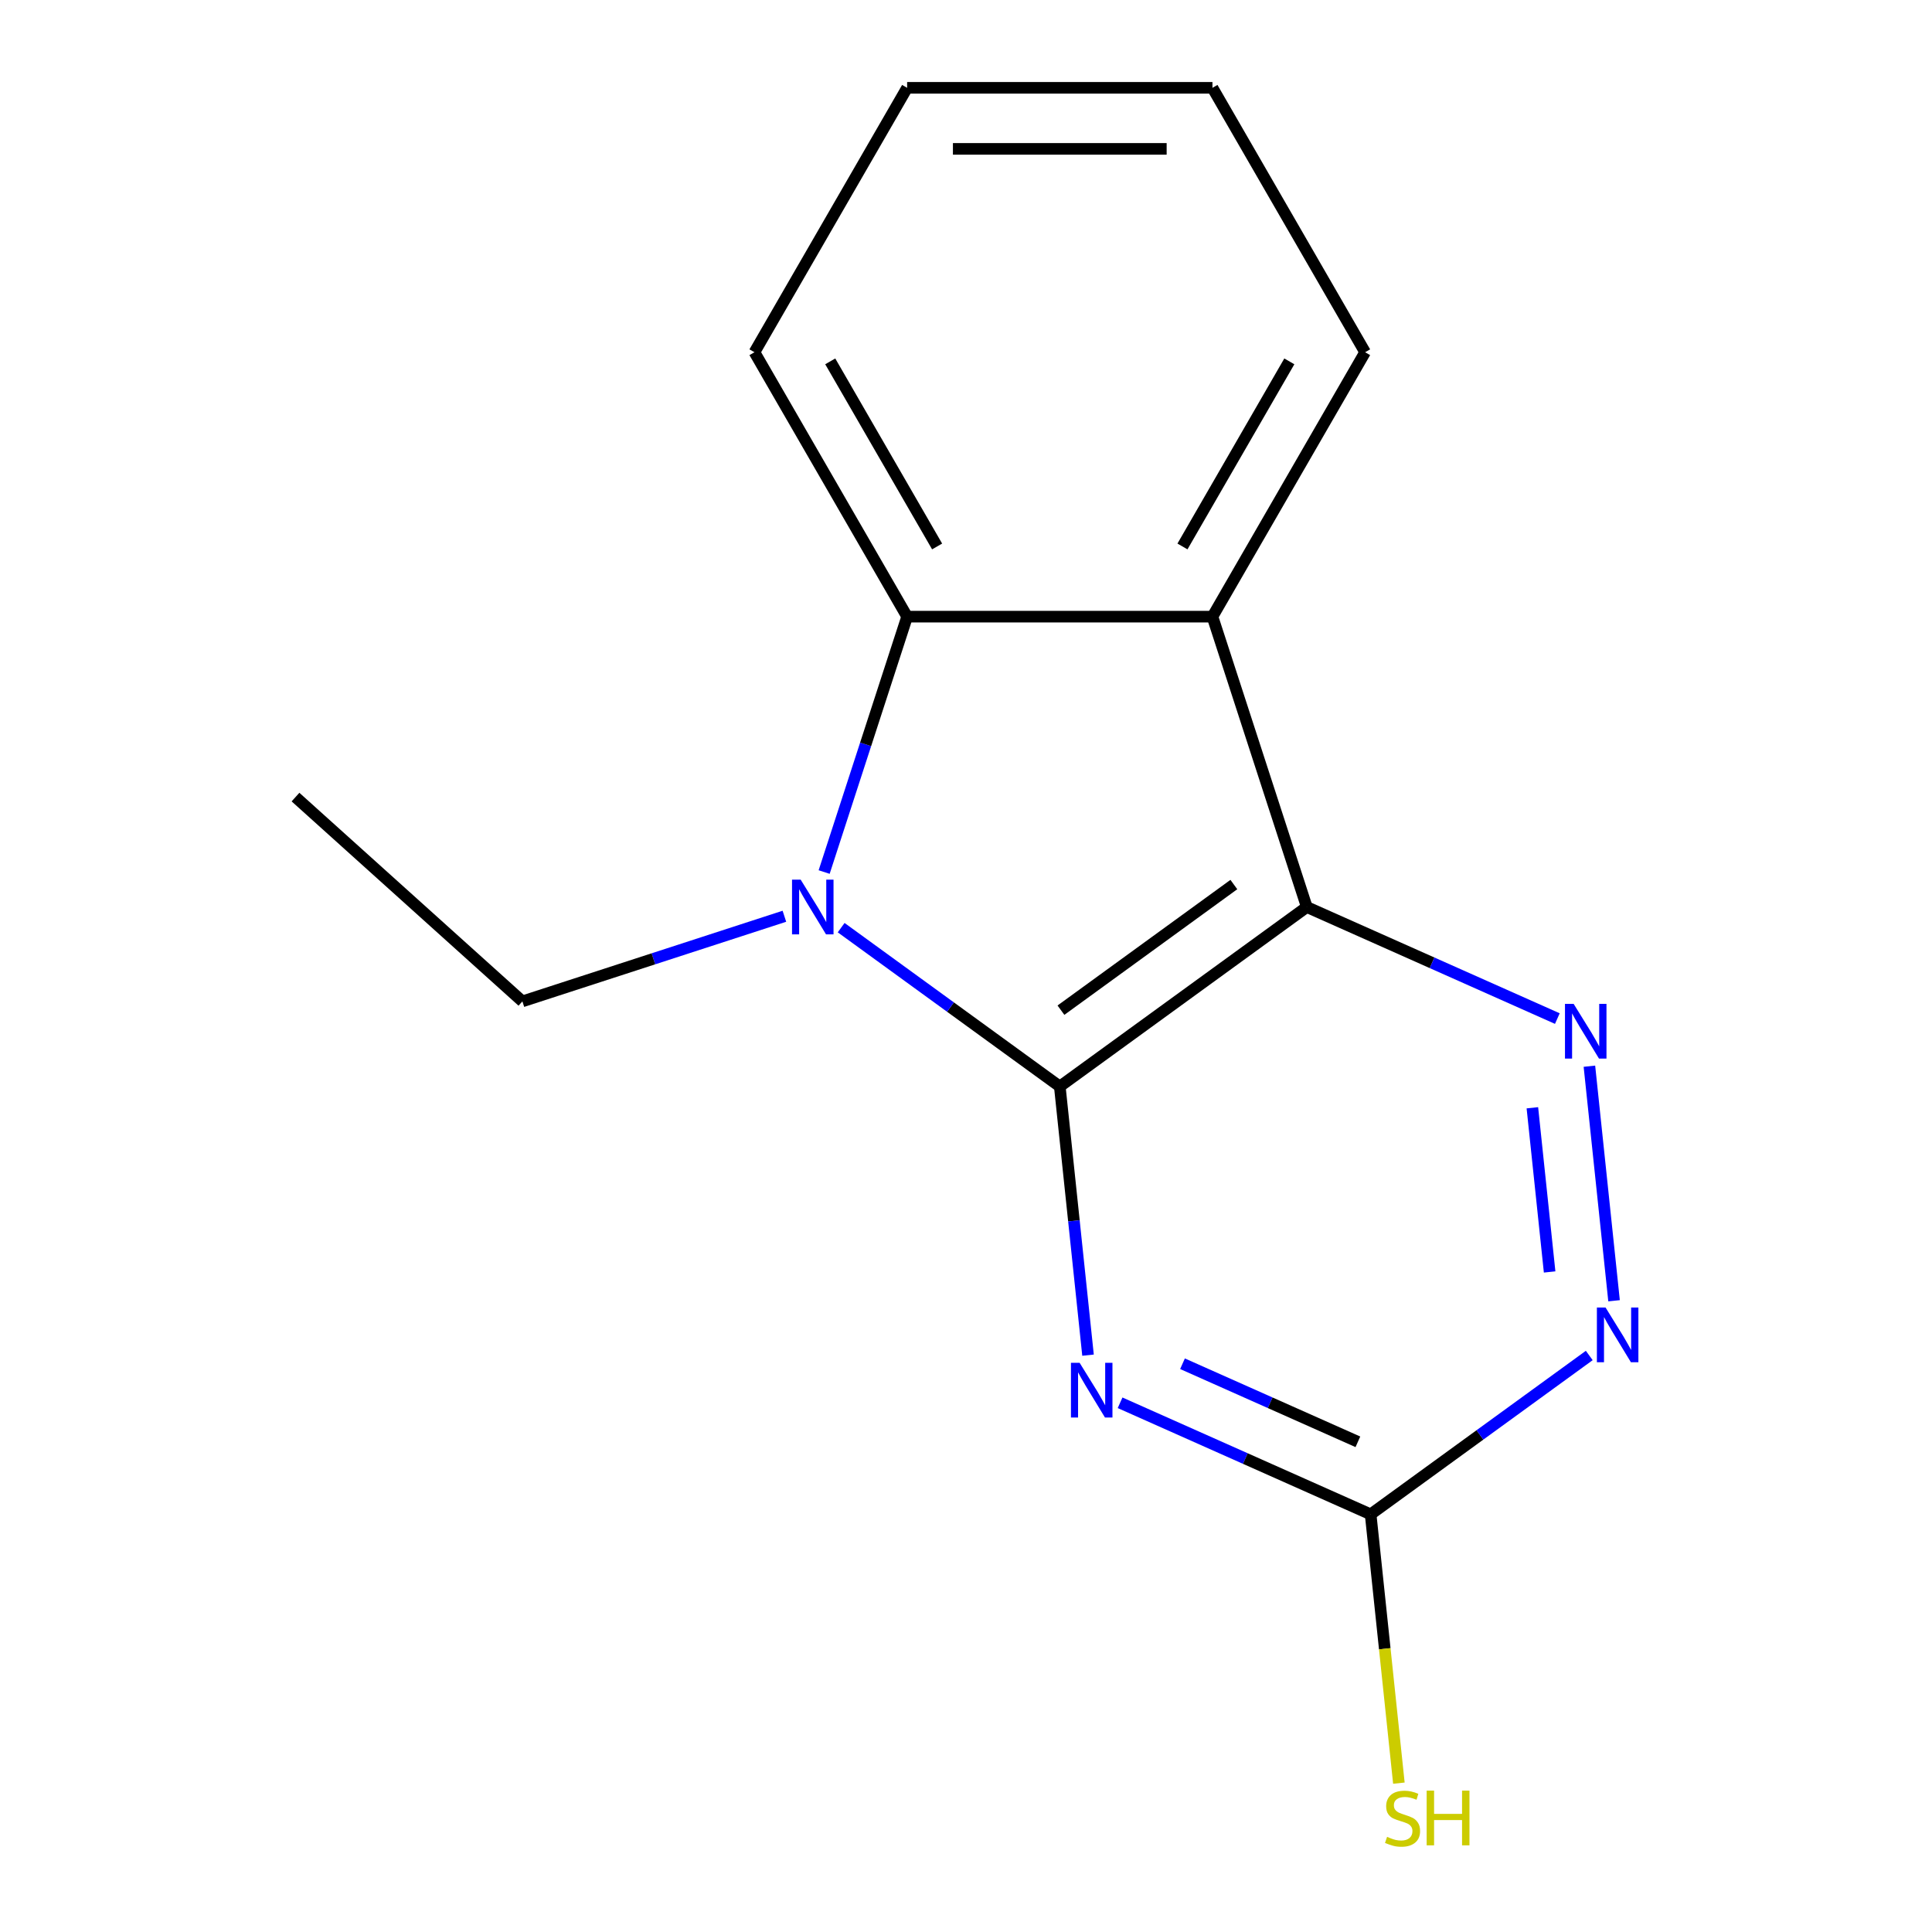 <?xml version='1.0' encoding='iso-8859-1'?>
<svg version='1.1' baseProfile='full'
              xmlns='http://www.w3.org/2000/svg'
                      xmlns:rdkit='http://www.rdkit.org/xml'
                      xmlns:xlink='http://www.w3.org/1999/xlink'
                  xml:space='preserve'
width='1000px' height='1000px' viewBox='0 0 1000 1000'>
<!-- END OF HEADER -->
<rect style='opacity:1.0;fill:#FFFFFF;stroke:none' width='1000' height='1000' x='0' y='0'> </rect>
<path class='bond-0' d='M 548.545,562.369 L 676.398,469.478' style='fill:none;fill-rule:evenodd;stroke:#000000;stroke-width:6px;stroke-linecap:butt;stroke-linejoin:miter;stroke-opacity:1' />
<path class='bond-0' d='M 549.145,522.865 L 638.642,457.841' style='fill:none;fill-rule:evenodd;stroke:#000000;stroke-width:6px;stroke-linecap:butt;stroke-linejoin:miter;stroke-opacity:1' />
<path class='bond-1' d='M 548.545,562.369 L 491.964,521.26' style='fill:none;fill-rule:evenodd;stroke:#000000;stroke-width:6px;stroke-linecap:butt;stroke-linejoin:miter;stroke-opacity:1' />
<path class='bond-1' d='M 491.964,521.26 L 435.383,480.152' style='fill:none;fill-rule:evenodd;stroke:#0000FF;stroke-width:6px;stroke-linecap:butt;stroke-linejoin:miter;stroke-opacity:1' />
<path class='bond-2' d='M 548.545,562.369 L 555.853,631.898' style='fill:none;fill-rule:evenodd;stroke:#000000;stroke-width:6px;stroke-linecap:butt;stroke-linejoin:miter;stroke-opacity:1' />
<path class='bond-2' d='M 555.853,631.898 L 563.161,701.427' style='fill:none;fill-rule:evenodd;stroke:#0000FF;stroke-width:6px;stroke-linecap:butt;stroke-linejoin:miter;stroke-opacity:1' />
<path class='bond-3' d='M 676.398,469.478 L 627.562,319.178' style='fill:none;fill-rule:evenodd;stroke:#000000;stroke-width:6px;stroke-linecap:butt;stroke-linejoin:miter;stroke-opacity:1' />
<path class='bond-4' d='M 676.398,469.478 L 741.238,498.347' style='fill:none;fill-rule:evenodd;stroke:#000000;stroke-width:6px;stroke-linecap:butt;stroke-linejoin:miter;stroke-opacity:1' />
<path class='bond-4' d='M 741.238,498.347 L 806.079,527.216' style='fill:none;fill-rule:evenodd;stroke:#0000FF;stroke-width:6px;stroke-linecap:butt;stroke-linejoin:miter;stroke-opacity:1' />
<path class='bond-5' d='M 426.577,451.367 L 448.052,385.273' style='fill:none;fill-rule:evenodd;stroke:#0000FF;stroke-width:6px;stroke-linecap:butt;stroke-linejoin:miter;stroke-opacity:1' />
<path class='bond-5' d='M 448.052,385.273 L 469.528,319.178' style='fill:none;fill-rule:evenodd;stroke:#000000;stroke-width:6px;stroke-linecap:butt;stroke-linejoin:miter;stroke-opacity:1' />
<path class='bond-9' d='M 406.001,474.252 L 338.197,496.283' style='fill:none;fill-rule:evenodd;stroke:#0000FF;stroke-width:6px;stroke-linecap:butt;stroke-linejoin:miter;stroke-opacity:1' />
<path class='bond-9' d='M 338.197,496.283 L 270.393,518.314' style='fill:none;fill-rule:evenodd;stroke:#000000;stroke-width:6px;stroke-linecap:butt;stroke-linejoin:miter;stroke-opacity:1' />
<path class='bond-6' d='M 579.755,726.078 L 644.595,754.947' style='fill:none;fill-rule:evenodd;stroke:#0000FF;stroke-width:6px;stroke-linecap:butt;stroke-linejoin:miter;stroke-opacity:1' />
<path class='bond-6' d='M 644.595,754.947 L 709.436,783.816' style='fill:none;fill-rule:evenodd;stroke:#000000;stroke-width:6px;stroke-linecap:butt;stroke-linejoin:miter;stroke-opacity:1' />
<path class='bond-6' d='M 612.063,705.865 L 657.451,726.073' style='fill:none;fill-rule:evenodd;stroke:#0000FF;stroke-width:6px;stroke-linecap:butt;stroke-linejoin:miter;stroke-opacity:1' />
<path class='bond-6' d='M 657.451,726.073 L 702.839,746.281' style='fill:none;fill-rule:evenodd;stroke:#000000;stroke-width:6px;stroke-linecap:butt;stroke-linejoin:miter;stroke-opacity:1' />
<path class='bond-10' d='M 627.562,319.178 L 706.58,182.316' style='fill:none;fill-rule:evenodd;stroke:#000000;stroke-width:6px;stroke-linecap:butt;stroke-linejoin:miter;stroke-opacity:1' />
<path class='bond-10' d='M 612.042,282.846 L 667.355,187.042' style='fill:none;fill-rule:evenodd;stroke:#000000;stroke-width:6px;stroke-linecap:butt;stroke-linejoin:miter;stroke-opacity:1' />
<path class='bond-15' d='M 627.562,319.178 L 469.528,319.178' style='fill:none;fill-rule:evenodd;stroke:#000000;stroke-width:6px;stroke-linecap:butt;stroke-linejoin:miter;stroke-opacity:1' />
<path class='bond-16' d='M 822.673,551.868 L 835.433,673.27' style='fill:none;fill-rule:evenodd;stroke:#0000FF;stroke-width:6px;stroke-linecap:butt;stroke-linejoin:miter;stroke-opacity:1' />
<path class='bond-16' d='M 793.153,573.382 L 802.085,658.363' style='fill:none;fill-rule:evenodd;stroke:#0000FF;stroke-width:6px;stroke-linecap:butt;stroke-linejoin:miter;stroke-opacity:1' />
<path class='bond-11' d='M 469.528,319.178 L 390.51,182.316' style='fill:none;fill-rule:evenodd;stroke:#000000;stroke-width:6px;stroke-linecap:butt;stroke-linejoin:miter;stroke-opacity:1' />
<path class='bond-11' d='M 485.048,282.846 L 429.735,187.042' style='fill:none;fill-rule:evenodd;stroke:#000000;stroke-width:6px;stroke-linecap:butt;stroke-linejoin:miter;stroke-opacity:1' />
<path class='bond-7' d='M 709.436,783.816 L 766.017,742.708' style='fill:none;fill-rule:evenodd;stroke:#000000;stroke-width:6px;stroke-linecap:butt;stroke-linejoin:miter;stroke-opacity:1' />
<path class='bond-7' d='M 766.017,742.708 L 822.598,701.599' style='fill:none;fill-rule:evenodd;stroke:#0000FF;stroke-width:6px;stroke-linecap:butt;stroke-linejoin:miter;stroke-opacity:1' />
<path class='bond-8' d='M 709.436,783.816 L 716.748,853.385' style='fill:none;fill-rule:evenodd;stroke:#000000;stroke-width:6px;stroke-linecap:butt;stroke-linejoin:miter;stroke-opacity:1' />
<path class='bond-8' d='M 716.748,853.385 L 724.06,922.954' style='fill:none;fill-rule:evenodd;stroke:#CCCC00;stroke-width:6px;stroke-linecap:butt;stroke-linejoin:miter;stroke-opacity:1' />
<path class='bond-12' d='M 270.393,518.314 L 152.95,412.568' style='fill:none;fill-rule:evenodd;stroke:#000000;stroke-width:6px;stroke-linecap:butt;stroke-linejoin:miter;stroke-opacity:1' />
<path class='bond-13' d='M 706.58,182.316 L 627.562,45.455' style='fill:none;fill-rule:evenodd;stroke:#000000;stroke-width:6px;stroke-linecap:butt;stroke-linejoin:miter;stroke-opacity:1' />
<path class='bond-14' d='M 390.51,182.316 L 469.528,45.455' style='fill:none;fill-rule:evenodd;stroke:#000000;stroke-width:6px;stroke-linecap:butt;stroke-linejoin:miter;stroke-opacity:1' />
<path class='bond-17' d='M 627.562,45.455 L 469.528,45.455' style='fill:none;fill-rule:evenodd;stroke:#000000;stroke-width:6px;stroke-linecap:butt;stroke-linejoin:miter;stroke-opacity:1' />
<path class='bond-17' d='M 603.857,77.061 L 493.233,77.061' style='fill:none;fill-rule:evenodd;stroke:#000000;stroke-width:6px;stroke-linecap:butt;stroke-linejoin:miter;stroke-opacity:1' />
<path  class='atom-2' d='M 414.432 455.318
L 423.712 470.318
Q 424.632 471.798, 426.112 474.478
Q 427.592 477.158, 427.672 477.318
L 427.672 455.318
L 431.432 455.318
L 431.432 483.638
L 427.552 483.638
L 417.592 467.238
Q 416.432 465.318, 415.192 463.118
Q 413.992 460.918, 413.632 460.238
L 413.632 483.638
L 409.952 483.638
L 409.952 455.318
L 414.432 455.318
' fill='#0000FF'/>
<path  class='atom-3' d='M 558.804 705.377
L 568.084 720.377
Q 569.004 721.857, 570.484 724.537
Q 571.964 727.217, 572.044 727.377
L 572.044 705.377
L 575.804 705.377
L 575.804 733.697
L 571.924 733.697
L 561.964 717.297
Q 560.804 715.377, 559.564 713.177
Q 558.364 710.977, 558.004 710.297
L 558.004 733.697
L 554.324 733.697
L 554.324 705.377
L 558.804 705.377
' fill='#0000FF'/>
<path  class='atom-5' d='M 814.509 519.597
L 823.789 534.597
Q 824.709 536.077, 826.189 538.757
Q 827.669 541.437, 827.749 541.597
L 827.749 519.597
L 831.509 519.597
L 831.509 547.917
L 827.629 547.917
L 817.669 531.517
Q 816.509 529.597, 815.269 527.397
Q 814.069 525.197, 813.709 524.517
L 813.709 547.917
L 810.029 547.917
L 810.029 519.597
L 814.509 519.597
' fill='#0000FF'/>
<path  class='atom-8' d='M 831.029 676.766
L 840.309 691.766
Q 841.229 693.246, 842.709 695.926
Q 844.189 698.606, 844.269 698.766
L 844.269 676.766
L 848.029 676.766
L 848.029 705.086
L 844.149 705.086
L 834.189 688.686
Q 833.029 686.766, 831.789 684.566
Q 830.589 682.366, 830.229 681.686
L 830.229 705.086
L 826.549 705.086
L 826.549 676.766
L 831.029 676.766
' fill='#0000FF'/>
<path  class='atom-9' d='M 717.955 950.745
Q 718.275 950.865, 719.595 951.425
Q 720.915 951.985, 722.355 952.345
Q 723.835 952.665, 725.275 952.665
Q 727.955 952.665, 729.515 951.385
Q 731.075 950.065, 731.075 947.785
Q 731.075 946.225, 730.275 945.265
Q 729.515 944.305, 728.315 943.785
Q 727.115 943.265, 725.115 942.665
Q 722.595 941.905, 721.075 941.185
Q 719.595 940.465, 718.515 938.945
Q 717.475 937.425, 717.475 934.865
Q 717.475 931.305, 719.875 929.105
Q 722.315 926.905, 727.115 926.905
Q 730.395 926.905, 734.115 928.465
L 733.195 931.545
Q 729.795 930.145, 727.235 930.145
Q 724.475 930.145, 722.955 931.305
Q 721.435 932.425, 721.475 934.385
Q 721.475 935.905, 722.235 936.825
Q 723.035 937.745, 724.155 938.265
Q 725.315 938.785, 727.235 939.385
Q 729.795 940.185, 731.315 940.985
Q 732.835 941.785, 733.915 943.425
Q 735.035 945.025, 735.035 947.785
Q 735.035 951.705, 732.395 953.825
Q 729.795 955.905, 725.435 955.905
Q 722.915 955.905, 720.995 955.345
Q 719.115 954.825, 716.875 953.905
L 717.955 950.745
' fill='#CCCC00'/>
<path  class='atom-9' d='M 738.435 926.825
L 742.275 926.825
L 742.275 938.865
L 756.755 938.865
L 756.755 926.825
L 760.595 926.825
L 760.595 955.145
L 756.755 955.145
L 756.755 942.065
L 742.275 942.065
L 742.275 955.145
L 738.435 955.145
L 738.435 926.825
' fill='#CCCC00'/>
</svg>
